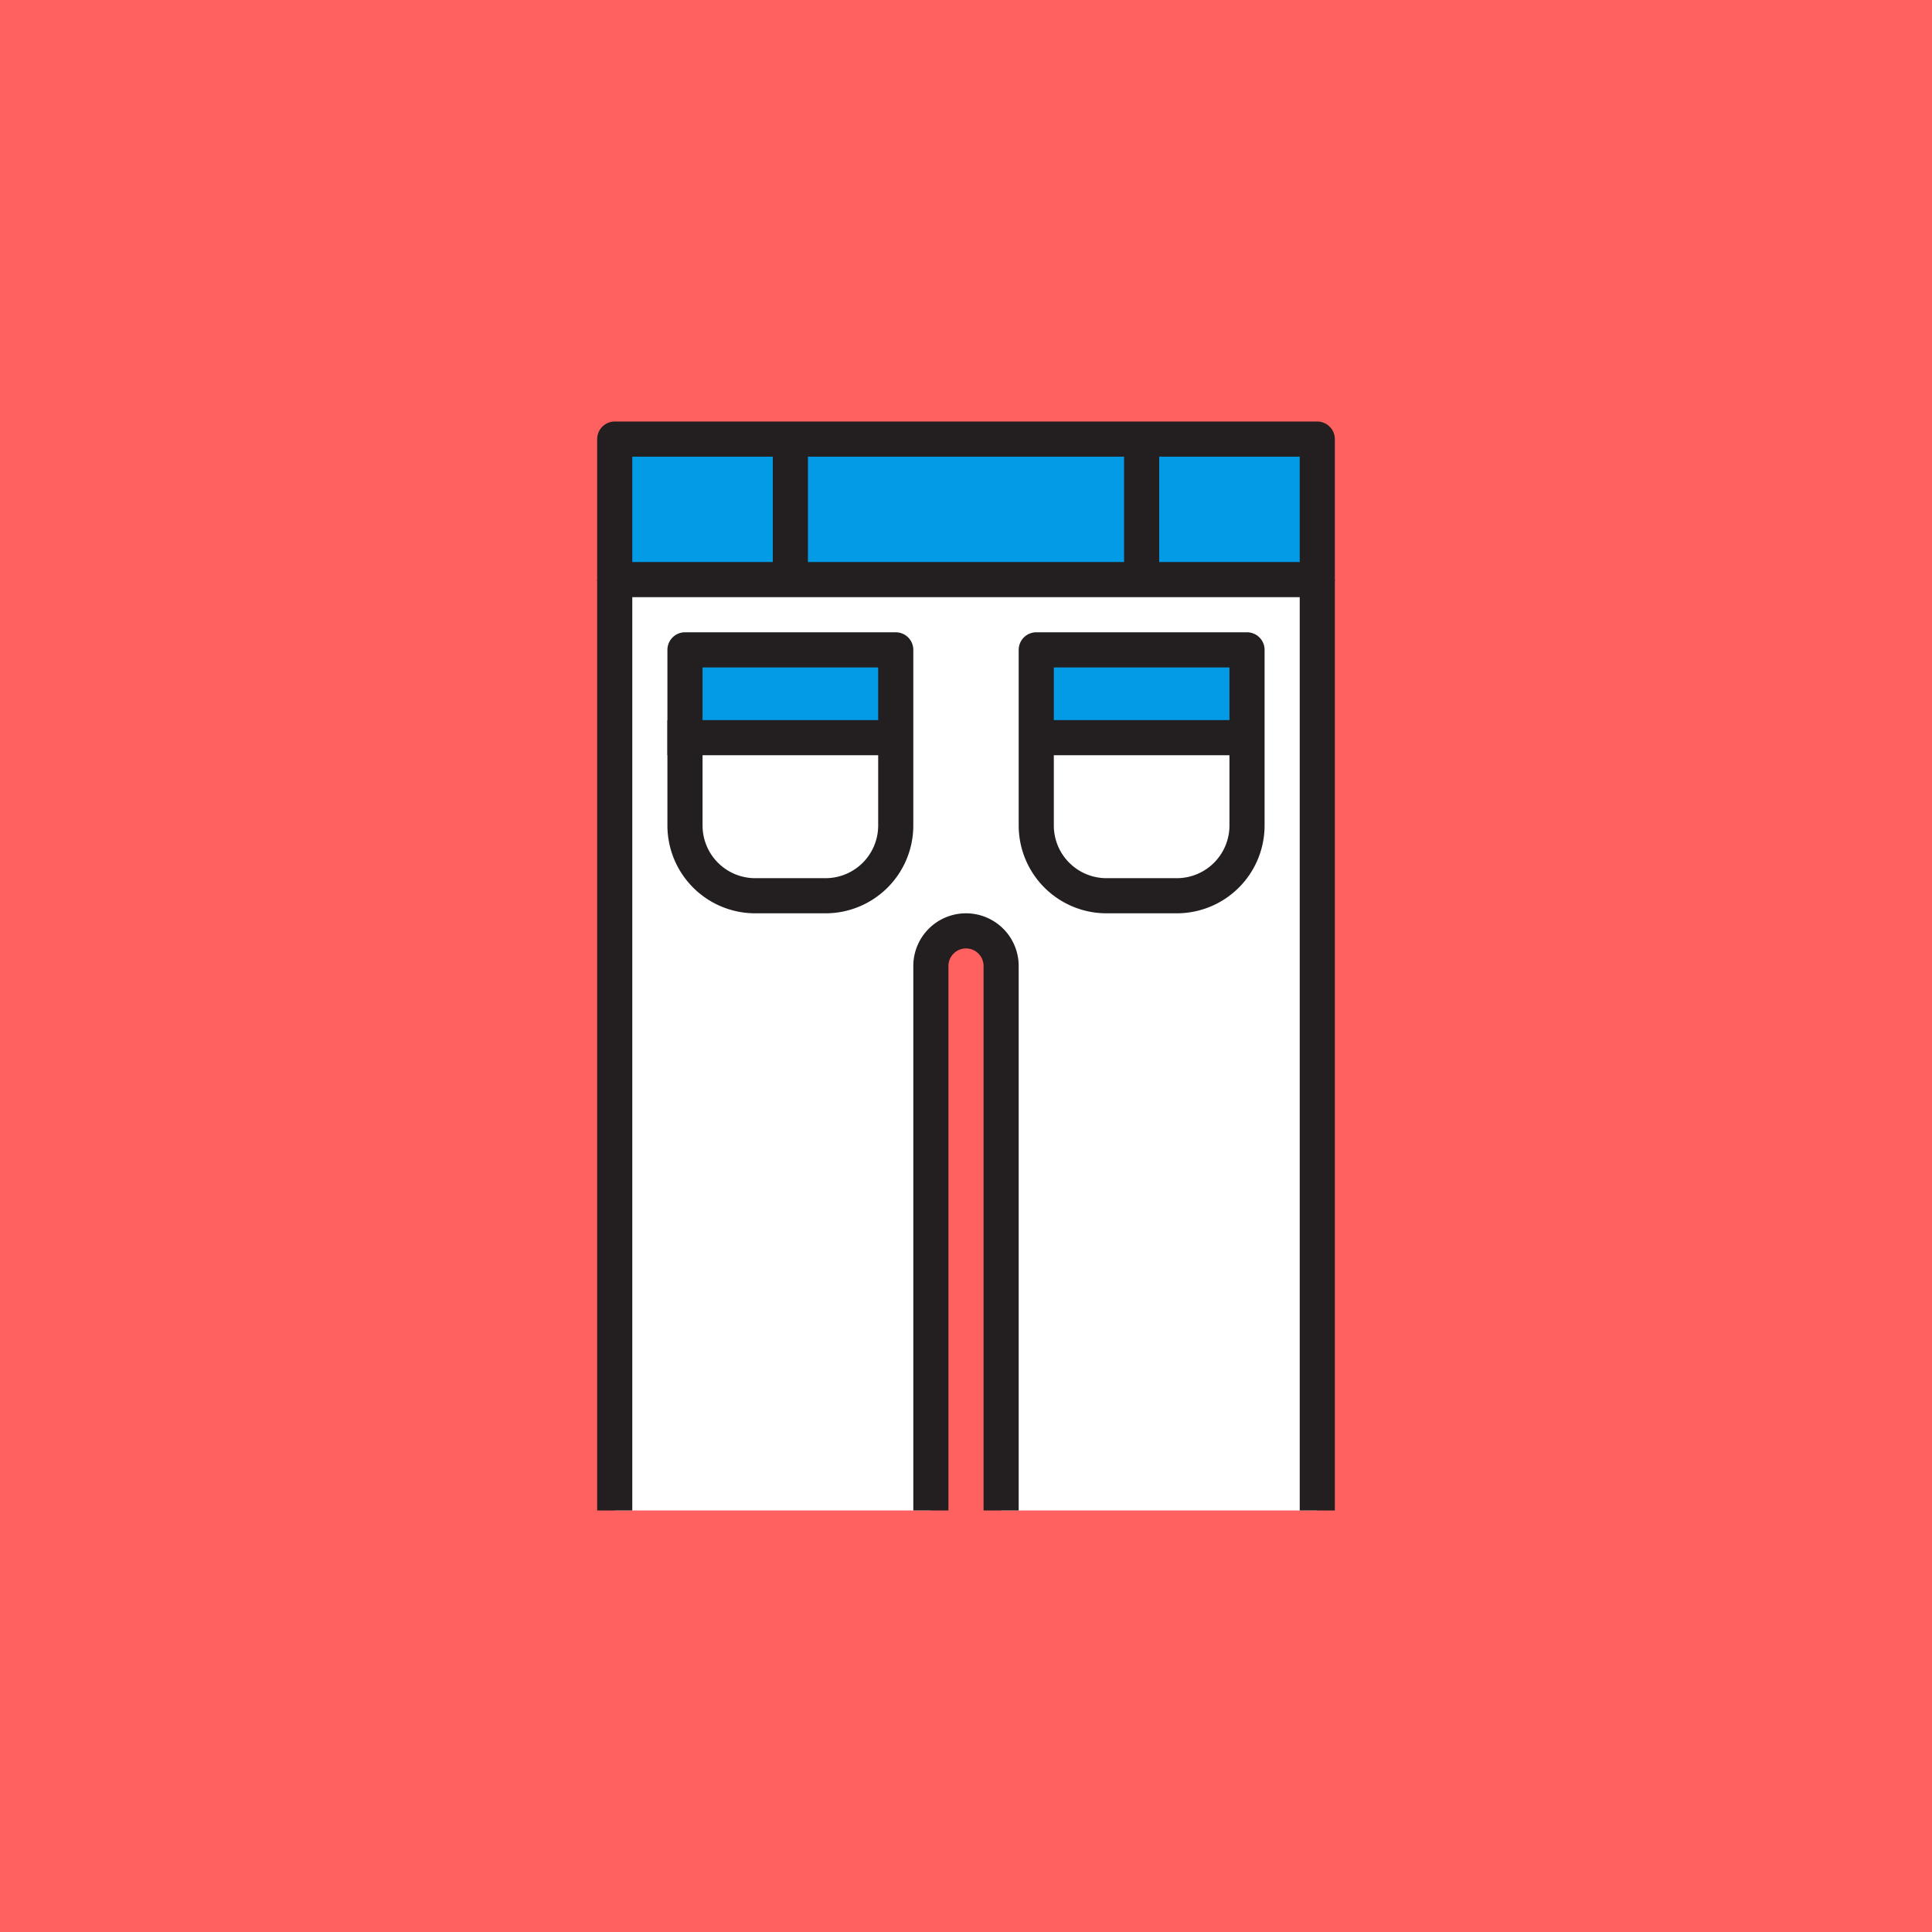 <svg id="icons" xmlns="http://www.w3.org/2000/svg" viewBox="0 0 110 110"><title>pocket-jeans</title><rect width="110" height="110" fill="#ff6161"/><g id="_Group_" data-name="&lt;Group&gt;"><path d="M35,45V33H75V86H57V55a2,2,0,0,0-2-2,2,2,0,0,0-2,2V86H35Zm4-3v5a4,4,0,0,0,4,4h4a4,4,0,0,0,4-4V37H39Zm32,5V37H59V47a4,4,0,0,0,4,4h4A4,4,0,0,0,71,47Z" fill="#fff"/><path d="M71,42v5a4,4,0,0,1-4,4H63a4,4,0,0,1-4-4V42Z" fill="#fff"/><rect x="59" y="37" width="12" height="5" fill="#039be5"/><polyline points="39 42 39 37 51 37 51 42" fill="#039be5"/><path d="M51,42v5a4,4,0,0,1-4,4H43a4,4,0,0,1-4-4V42" fill="#fff"/><rect x="35" y="25" width="40" height="8" fill="#039be5"/><polyline points="35 86 35 44.96 35 33" fill="none" stroke="#231f20" stroke-miterlimit="10" stroke-width="2"/><path d="M57,86V55a2,2,0,0,0-2-2,2,2,0,0,0-2,2V86" fill="none" stroke="#231f20" stroke-miterlimit="10" stroke-width="2"/><polyline points="75 33 75 45 75 86" fill="none" stroke="#231f20" stroke-miterlimit="10" stroke-width="2"/><rect x="35" y="25" width="40" height="8" fill="none" stroke="#231f20" stroke-linecap="round" stroke-linejoin="round" stroke-width="2"/><line x1="45" y1="26" x2="45" y2="32" fill="none" stroke="#231f20" stroke-linecap="round" stroke-linejoin="round" stroke-width="2"/><line x1="65" y1="26" x2="65" y2="32" fill="none" stroke="#231f20" stroke-linecap="round" stroke-linejoin="round" stroke-width="2"/><path d="M59,42v5a4,4,0,0,0,4,4h4a4,4,0,0,0,4-4V37H59Z" fill="none" stroke="#231f20" stroke-linejoin="round" stroke-width="2"/><line x1="59" y1="42" x2="71" y2="42" fill="none" stroke="#231f20" stroke-linejoin="round" stroke-width="2"/><path d="M39,42v5a4,4,0,0,0,4,4h4a4,4,0,0,0,4-4V37H39Z" fill="none" stroke="#231f20" stroke-linejoin="round" stroke-width="2"/><polyline points="38 42 39 42 51 42" fill="none" stroke="#231f20" stroke-linejoin="round" stroke-width="2"/></g></svg>
